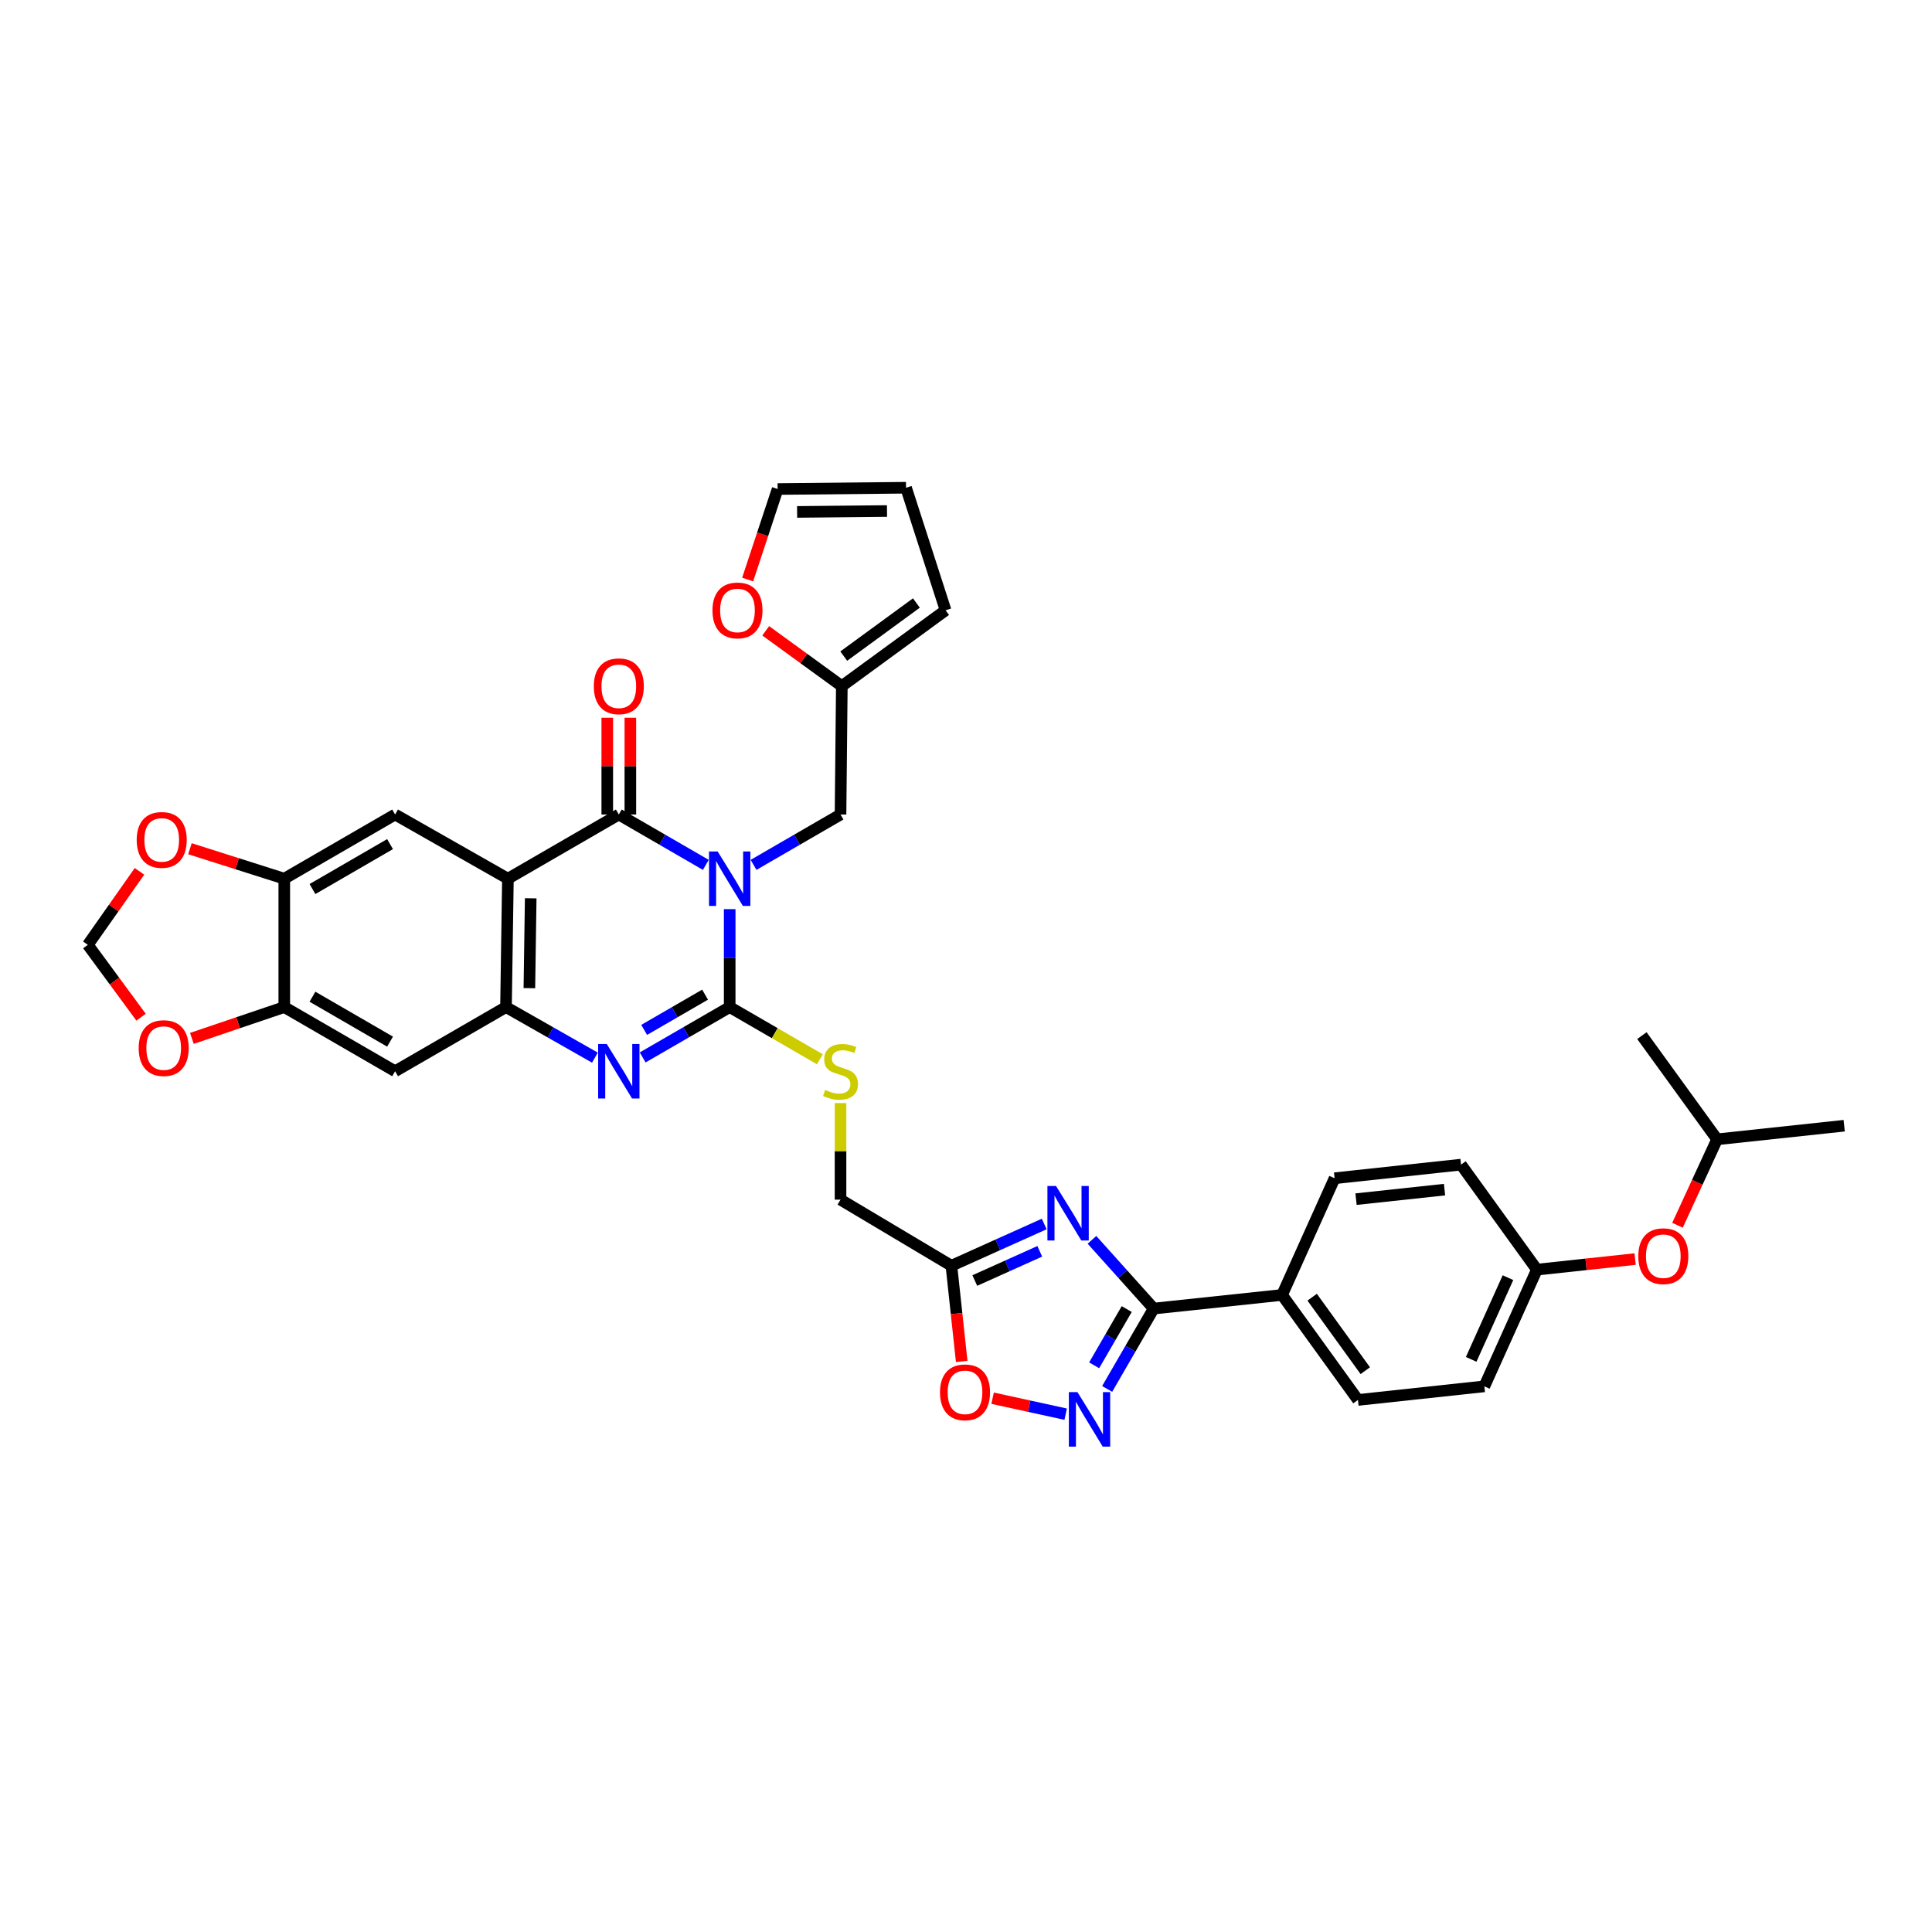 <?xml version='1.0' encoding='iso-8859-1'?>
<svg version='1.1' baseProfile='full'
              xmlns='http://www.w3.org/2000/svg'
                      xmlns:rdkit='http://www.rdkit.org/xml'
                      xmlns:xlink='http://www.w3.org/1999/xlink'
                  xml:space='preserve'
width='1000px' height='1000px' viewBox='0 0 1000 1000'>
<!-- END OF HEADER -->
<rect style='opacity:1.0;fill:#FFFFFF;stroke:none' width='1000' height='1000' x='0' y='0'> </rect>
<path class='bond-0' d='M 377.686,470.574 L 377.686,495.918' style='fill:none;fill-rule:evenodd;stroke:#0000FF;stroke-width:6px;stroke-linecap:butt;stroke-linejoin:miter;stroke-opacity:1' />
<path class='bond-0' d='M 377.686,495.918 L 377.686,521.262' style='fill:none;fill-rule:evenodd;stroke:#000000;stroke-width:6px;stroke-linecap:butt;stroke-linejoin:miter;stroke-opacity:1' />
<path class='bond-1' d='M 365.333,447.659 L 342.815,434.624' style='fill:none;fill-rule:evenodd;stroke:#0000FF;stroke-width:6px;stroke-linecap:butt;stroke-linejoin:miter;stroke-opacity:1' />
<path class='bond-1' d='M 342.815,434.624 L 320.297,421.588' style='fill:none;fill-rule:evenodd;stroke:#000000;stroke-width:6px;stroke-linecap:butt;stroke-linejoin:miter;stroke-opacity:1' />
<path class='bond-12' d='M 390.039,447.657 L 412.547,434.623' style='fill:none;fill-rule:evenodd;stroke:#0000FF;stroke-width:6px;stroke-linecap:butt;stroke-linejoin:miter;stroke-opacity:1' />
<path class='bond-12' d='M 412.547,434.623 L 435.055,421.588' style='fill:none;fill-rule:evenodd;stroke:#000000;stroke-width:6px;stroke-linecap:butt;stroke-linejoin:miter;stroke-opacity:1' />
<path class='bond-3' d='M 377.686,521.262 L 355.168,534.293' style='fill:none;fill-rule:evenodd;stroke:#000000;stroke-width:6px;stroke-linecap:butt;stroke-linejoin:miter;stroke-opacity:1' />
<path class='bond-3' d='M 355.168,534.293 L 332.65,547.323' style='fill:none;fill-rule:evenodd;stroke:#0000FF;stroke-width:6px;stroke-linecap:butt;stroke-linejoin:miter;stroke-opacity:1' />
<path class='bond-3' d='M 364.945,514.828 L 349.183,523.949' style='fill:none;fill-rule:evenodd;stroke:#000000;stroke-width:6px;stroke-linecap:butt;stroke-linejoin:miter;stroke-opacity:1' />
<path class='bond-3' d='M 349.183,523.949 L 333.42,533.07' style='fill:none;fill-rule:evenodd;stroke:#0000FF;stroke-width:6px;stroke-linecap:butt;stroke-linejoin:miter;stroke-opacity:1' />
<path class='bond-15' d='M 377.686,521.262 L 401.021,534.77' style='fill:none;fill-rule:evenodd;stroke:#000000;stroke-width:6px;stroke-linecap:butt;stroke-linejoin:miter;stroke-opacity:1' />
<path class='bond-15' d='M 401.021,534.77 L 424.356,548.278' style='fill:none;fill-rule:evenodd;stroke:#CCCC00;stroke-width:6px;stroke-linecap:butt;stroke-linejoin:miter;stroke-opacity:1' />
<path class='bond-2' d='M 320.297,421.588 L 262.895,454.811' style='fill:none;fill-rule:evenodd;stroke:#000000;stroke-width:6px;stroke-linecap:butt;stroke-linejoin:miter;stroke-opacity:1' />
<path class='bond-18' d='M 326.272,421.588 L 326.272,396.543' style='fill:none;fill-rule:evenodd;stroke:#000000;stroke-width:6px;stroke-linecap:butt;stroke-linejoin:miter;stroke-opacity:1' />
<path class='bond-18' d='M 326.272,396.543 L 326.272,371.497' style='fill:none;fill-rule:evenodd;stroke:#FF0000;stroke-width:6px;stroke-linecap:butt;stroke-linejoin:miter;stroke-opacity:1' />
<path class='bond-18' d='M 314.322,421.588 L 314.322,396.543' style='fill:none;fill-rule:evenodd;stroke:#000000;stroke-width:6px;stroke-linecap:butt;stroke-linejoin:miter;stroke-opacity:1' />
<path class='bond-18' d='M 314.322,396.543 L 314.322,371.497' style='fill:none;fill-rule:evenodd;stroke:#FF0000;stroke-width:6px;stroke-linecap:butt;stroke-linejoin:miter;stroke-opacity:1' />
<path class='bond-5' d='M 262.895,454.811 L 261.905,521.262' style='fill:none;fill-rule:evenodd;stroke:#000000;stroke-width:6px;stroke-linecap:butt;stroke-linejoin:miter;stroke-opacity:1' />
<path class='bond-5' d='M 274.695,464.956 L 274.003,511.472' style='fill:none;fill-rule:evenodd;stroke:#000000;stroke-width:6px;stroke-linecap:butt;stroke-linejoin:miter;stroke-opacity:1' />
<path class='bond-9' d='M 262.895,454.811 L 204.503,421.588' style='fill:none;fill-rule:evenodd;stroke:#000000;stroke-width:6px;stroke-linecap:butt;stroke-linejoin:miter;stroke-opacity:1' />
<path class='bond-36' d='M 307.922,547.433 L 284.914,534.348' style='fill:none;fill-rule:evenodd;stroke:#0000FF;stroke-width:6px;stroke-linecap:butt;stroke-linejoin:miter;stroke-opacity:1' />
<path class='bond-36' d='M 284.914,534.348 L 261.905,521.262' style='fill:none;fill-rule:evenodd;stroke:#000000;stroke-width:6px;stroke-linecap:butt;stroke-linejoin:miter;stroke-opacity:1' />
<path class='bond-4' d='M 540.49,633.535 L 516.467,644.338' style='fill:none;fill-rule:evenodd;stroke:#0000FF;stroke-width:6px;stroke-linecap:butt;stroke-linejoin:miter;stroke-opacity:1' />
<path class='bond-4' d='M 516.467,644.338 L 492.445,655.142' style='fill:none;fill-rule:evenodd;stroke:#000000;stroke-width:6px;stroke-linecap:butt;stroke-linejoin:miter;stroke-opacity:1' />
<path class='bond-4' d='M 538.185,647.675 L 521.369,655.238' style='fill:none;fill-rule:evenodd;stroke:#0000FF;stroke-width:6px;stroke-linecap:butt;stroke-linejoin:miter;stroke-opacity:1' />
<path class='bond-4' d='M 521.369,655.238 L 504.553,662.8' style='fill:none;fill-rule:evenodd;stroke:#000000;stroke-width:6px;stroke-linecap:butt;stroke-linejoin:miter;stroke-opacity:1' />
<path class='bond-6' d='M 565.195,641.737 L 581.17,659.527' style='fill:none;fill-rule:evenodd;stroke:#0000FF;stroke-width:6px;stroke-linecap:butt;stroke-linejoin:miter;stroke-opacity:1' />
<path class='bond-6' d='M 581.17,659.527 L 597.145,677.316' style='fill:none;fill-rule:evenodd;stroke:#000000;stroke-width:6px;stroke-linecap:butt;stroke-linejoin:miter;stroke-opacity:1' />
<path class='bond-11' d='M 261.905,521.262 L 204.503,554.472' style='fill:none;fill-rule:evenodd;stroke:#000000;stroke-width:6px;stroke-linecap:butt;stroke-linejoin:miter;stroke-opacity:1' />
<path class='bond-17' d='M 597.145,677.316 L 663.596,670.272' style='fill:none;fill-rule:evenodd;stroke:#000000;stroke-width:6px;stroke-linecap:butt;stroke-linejoin:miter;stroke-opacity:1' />
<path class='bond-40' d='M 597.145,677.316 L 585.102,698.115' style='fill:none;fill-rule:evenodd;stroke:#000000;stroke-width:6px;stroke-linecap:butt;stroke-linejoin:miter;stroke-opacity:1' />
<path class='bond-40' d='M 585.102,698.115 L 573.06,718.914' style='fill:none;fill-rule:evenodd;stroke:#0000FF;stroke-width:6px;stroke-linecap:butt;stroke-linejoin:miter;stroke-opacity:1' />
<path class='bond-40' d='M 583.19,677.568 L 574.76,692.127' style='fill:none;fill-rule:evenodd;stroke:#000000;stroke-width:6px;stroke-linecap:butt;stroke-linejoin:miter;stroke-opacity:1' />
<path class='bond-40' d='M 574.76,692.127 L 566.33,706.686' style='fill:none;fill-rule:evenodd;stroke:#0000FF;stroke-width:6px;stroke-linecap:butt;stroke-linejoin:miter;stroke-opacity:1' />
<path class='bond-7' d='M 551.59,731.974 L 532.679,727.84' style='fill:none;fill-rule:evenodd;stroke:#0000FF;stroke-width:6px;stroke-linecap:butt;stroke-linejoin:miter;stroke-opacity:1' />
<path class='bond-7' d='M 532.679,727.84 L 513.769,723.706' style='fill:none;fill-rule:evenodd;stroke:#FF0000;stroke-width:6px;stroke-linecap:butt;stroke-linejoin:miter;stroke-opacity:1' />
<path class='bond-8' d='M 492.445,655.142 L 435.055,620.936' style='fill:none;fill-rule:evenodd;stroke:#000000;stroke-width:6px;stroke-linecap:butt;stroke-linejoin:miter;stroke-opacity:1' />
<path class='bond-10' d='M 492.445,655.142 L 495.111,679.91' style='fill:none;fill-rule:evenodd;stroke:#000000;stroke-width:6px;stroke-linecap:butt;stroke-linejoin:miter;stroke-opacity:1' />
<path class='bond-10' d='M 495.111,679.91 L 497.777,704.678' style='fill:none;fill-rule:evenodd;stroke:#FF0000;stroke-width:6px;stroke-linecap:butt;stroke-linejoin:miter;stroke-opacity:1' />
<path class='bond-13' d='M 204.503,421.588 L 147.14,454.811' style='fill:none;fill-rule:evenodd;stroke:#000000;stroke-width:6px;stroke-linecap:butt;stroke-linejoin:miter;stroke-opacity:1' />
<path class='bond-13' d='M 201.888,436.913 L 161.734,460.169' style='fill:none;fill-rule:evenodd;stroke:#000000;stroke-width:6px;stroke-linecap:butt;stroke-linejoin:miter;stroke-opacity:1' />
<path class='bond-14' d='M 204.503,554.472 L 147.14,521.262' style='fill:none;fill-rule:evenodd;stroke:#000000;stroke-width:6px;stroke-linecap:butt;stroke-linejoin:miter;stroke-opacity:1' />
<path class='bond-14' d='M 201.886,539.148 L 161.732,515.901' style='fill:none;fill-rule:evenodd;stroke:#000000;stroke-width:6px;stroke-linecap:butt;stroke-linejoin:miter;stroke-opacity:1' />
<path class='bond-16' d='M 435.055,421.588 L 435.726,355.137' style='fill:none;fill-rule:evenodd;stroke:#000000;stroke-width:6px;stroke-linecap:butt;stroke-linejoin:miter;stroke-opacity:1' />
<path class='bond-19' d='M 147.14,454.811 L 122.727,447.054' style='fill:none;fill-rule:evenodd;stroke:#000000;stroke-width:6px;stroke-linecap:butt;stroke-linejoin:miter;stroke-opacity:1' />
<path class='bond-19' d='M 122.727,447.054 L 98.313,439.296' style='fill:none;fill-rule:evenodd;stroke:#FF0000;stroke-width:6px;stroke-linecap:butt;stroke-linejoin:miter;stroke-opacity:1' />
<path class='bond-38' d='M 147.14,454.811 L 147.14,521.262' style='fill:none;fill-rule:evenodd;stroke:#000000;stroke-width:6px;stroke-linecap:butt;stroke-linejoin:miter;stroke-opacity:1' />
<path class='bond-20' d='M 147.14,521.262 L 123.23,529.366' style='fill:none;fill-rule:evenodd;stroke:#000000;stroke-width:6px;stroke-linecap:butt;stroke-linejoin:miter;stroke-opacity:1' />
<path class='bond-20' d='M 123.23,529.366 L 99.319,537.469' style='fill:none;fill-rule:evenodd;stroke:#FF0000;stroke-width:6px;stroke-linecap:butt;stroke-linejoin:miter;stroke-opacity:1' />
<path class='bond-25' d='M 435.055,570.952 L 435.055,595.944' style='fill:none;fill-rule:evenodd;stroke:#CCCC00;stroke-width:6px;stroke-linecap:butt;stroke-linejoin:miter;stroke-opacity:1' />
<path class='bond-25' d='M 435.055,595.944 L 435.055,620.936' style='fill:none;fill-rule:evenodd;stroke:#000000;stroke-width:6px;stroke-linecap:butt;stroke-linejoin:miter;stroke-opacity:1' />
<path class='bond-21' d='M 435.726,355.137 L 416.029,340.82' style='fill:none;fill-rule:evenodd;stroke:#000000;stroke-width:6px;stroke-linecap:butt;stroke-linejoin:miter;stroke-opacity:1' />
<path class='bond-21' d='M 416.029,340.82 L 396.332,326.503' style='fill:none;fill-rule:evenodd;stroke:#FF0000;stroke-width:6px;stroke-linecap:butt;stroke-linejoin:miter;stroke-opacity:1' />
<path class='bond-23' d='M 435.726,355.137 L 489.43,315.879' style='fill:none;fill-rule:evenodd;stroke:#000000;stroke-width:6px;stroke-linecap:butt;stroke-linejoin:miter;stroke-opacity:1' />
<path class='bond-23' d='M 436.729,339.6 L 474.322,312.12' style='fill:none;fill-rule:evenodd;stroke:#000000;stroke-width:6px;stroke-linecap:butt;stroke-linejoin:miter;stroke-opacity:1' />
<path class='bond-27' d='M 663.596,670.272 L 702.874,724.614' style='fill:none;fill-rule:evenodd;stroke:#000000;stroke-width:6px;stroke-linecap:butt;stroke-linejoin:miter;stroke-opacity:1' />
<path class='bond-27' d='M 679.173,671.423 L 706.668,709.462' style='fill:none;fill-rule:evenodd;stroke:#000000;stroke-width:6px;stroke-linecap:butt;stroke-linejoin:miter;stroke-opacity:1' />
<path class='bond-28' d='M 663.596,670.272 L 690.784,609.856' style='fill:none;fill-rule:evenodd;stroke:#000000;stroke-width:6px;stroke-linecap:butt;stroke-linejoin:miter;stroke-opacity:1' />
<path class='bond-22' d='M 72.198,451.016 L 58.826,470.032' style='fill:none;fill-rule:evenodd;stroke:#FF0000;stroke-width:6px;stroke-linecap:butt;stroke-linejoin:miter;stroke-opacity:1' />
<path class='bond-22' d='M 58.826,470.032 L 45.455,489.049' style='fill:none;fill-rule:evenodd;stroke:#000000;stroke-width:6px;stroke-linecap:butt;stroke-linejoin:miter;stroke-opacity:1' />
<path class='bond-39' d='M 73.012,526.497 L 59.233,507.773' style='fill:none;fill-rule:evenodd;stroke:#FF0000;stroke-width:6px;stroke-linecap:butt;stroke-linejoin:miter;stroke-opacity:1' />
<path class='bond-39' d='M 59.233,507.773 L 45.455,489.049' style='fill:none;fill-rule:evenodd;stroke:#000000;stroke-width:6px;stroke-linecap:butt;stroke-linejoin:miter;stroke-opacity:1' />
<path class='bond-24' d='M 386.985,299.965 L 394.741,276.542' style='fill:none;fill-rule:evenodd;stroke:#FF0000;stroke-width:6px;stroke-linecap:butt;stroke-linejoin:miter;stroke-opacity:1' />
<path class='bond-24' d='M 394.741,276.542 L 402.497,253.119' style='fill:none;fill-rule:evenodd;stroke:#000000;stroke-width:6px;stroke-linecap:butt;stroke-linejoin:miter;stroke-opacity:1' />
<path class='bond-26' d='M 489.43,315.879 L 468.962,252.455' style='fill:none;fill-rule:evenodd;stroke:#000000;stroke-width:6px;stroke-linecap:butt;stroke-linejoin:miter;stroke-opacity:1' />
<path class='bond-37' d='M 402.497,253.119 L 468.962,252.455' style='fill:none;fill-rule:evenodd;stroke:#000000;stroke-width:6px;stroke-linecap:butt;stroke-linejoin:miter;stroke-opacity:1' />
<path class='bond-37' d='M 412.586,264.969 L 459.111,264.504' style='fill:none;fill-rule:evenodd;stroke:#000000;stroke-width:6px;stroke-linecap:butt;stroke-linejoin:miter;stroke-opacity:1' />
<path class='bond-31' d='M 702.874,724.614 L 768.296,717.57' style='fill:none;fill-rule:evenodd;stroke:#000000;stroke-width:6px;stroke-linecap:butt;stroke-linejoin:miter;stroke-opacity:1' />
<path class='bond-32' d='M 690.784,609.856 L 756.226,602.811' style='fill:none;fill-rule:evenodd;stroke:#000000;stroke-width:6px;stroke-linecap:butt;stroke-linejoin:miter;stroke-opacity:1' />
<path class='bond-32' d='M 701.879,620.681 L 747.689,615.75' style='fill:none;fill-rule:evenodd;stroke:#000000;stroke-width:6px;stroke-linecap:butt;stroke-linejoin:miter;stroke-opacity:1' />
<path class='bond-29' d='M 846.335,651.687 L 820.916,654.423' style='fill:none;fill-rule:evenodd;stroke:#FF0000;stroke-width:6px;stroke-linecap:butt;stroke-linejoin:miter;stroke-opacity:1' />
<path class='bond-29' d='M 820.916,654.423 L 795.497,657.16' style='fill:none;fill-rule:evenodd;stroke:#000000;stroke-width:6px;stroke-linecap:butt;stroke-linejoin:miter;stroke-opacity:1' />
<path class='bond-33' d='M 868.265,634.192 L 878.515,611.952' style='fill:none;fill-rule:evenodd;stroke:#FF0000;stroke-width:6px;stroke-linecap:butt;stroke-linejoin:miter;stroke-opacity:1' />
<path class='bond-33' d='M 878.515,611.952 L 888.764,589.712' style='fill:none;fill-rule:evenodd;stroke:#000000;stroke-width:6px;stroke-linecap:butt;stroke-linejoin:miter;stroke-opacity:1' />
<path class='bond-30' d='M 795.497,657.16 L 756.226,602.811' style='fill:none;fill-rule:evenodd;stroke:#000000;stroke-width:6px;stroke-linecap:butt;stroke-linejoin:miter;stroke-opacity:1' />
<path class='bond-41' d='M 795.497,657.16 L 768.296,717.57' style='fill:none;fill-rule:evenodd;stroke:#000000;stroke-width:6px;stroke-linecap:butt;stroke-linejoin:miter;stroke-opacity:1' />
<path class='bond-41' d='M 780.52,661.315 L 761.48,703.602' style='fill:none;fill-rule:evenodd;stroke:#000000;stroke-width:6px;stroke-linecap:butt;stroke-linejoin:miter;stroke-opacity:1' />
<path class='bond-34' d='M 888.764,589.712 L 954.545,582.668' style='fill:none;fill-rule:evenodd;stroke:#000000;stroke-width:6px;stroke-linecap:butt;stroke-linejoin:miter;stroke-opacity:1' />
<path class='bond-35' d='M 888.764,589.712 L 849.845,536.035' style='fill:none;fill-rule:evenodd;stroke:#000000;stroke-width:6px;stroke-linecap:butt;stroke-linejoin:miter;stroke-opacity:1' />
<path  class='atom-0' d='M 371.452 440.709
L 380.694 455.647
Q 381.61 457.121, 383.084 459.79
Q 384.558 462.459, 384.637 462.618
L 384.637 440.709
L 388.382 440.709
L 388.382 468.912
L 384.518 468.912
L 374.599 452.58
Q 373.444 450.668, 372.209 448.477
Q 371.014 446.286, 370.655 445.609
L 370.655 468.912
L 366.99 468.912
L 366.99 440.709
L 371.452 440.709
' fill='#0000FF'/>
<path  class='atom-4' d='M 314.063 540.37
L 323.305 555.308
Q 324.221 556.782, 325.695 559.451
Q 327.169 562.12, 327.248 562.279
L 327.248 540.37
L 330.993 540.37
L 330.993 568.573
L 327.129 568.573
L 317.21 552.241
Q 316.055 550.329, 314.82 548.138
Q 313.625 545.947, 313.266 545.27
L 313.266 568.573
L 309.601 568.573
L 309.601 540.37
L 314.063 540.37
' fill='#0000FF'/>
<path  class='atom-5' d='M 546.607 613.879
L 555.849 628.817
Q 556.765 630.291, 558.239 632.96
Q 559.713 635.629, 559.793 635.788
L 559.793 613.879
L 563.537 613.879
L 563.537 642.082
L 559.673 642.082
L 549.754 625.75
Q 548.599 623.838, 547.364 621.647
Q 546.169 619.456, 545.81 618.779
L 545.81 642.082
L 542.146 642.082
L 542.146 613.879
L 546.607 613.879
' fill='#0000FF'/>
<path  class='atom-8' d='M 557.701 720.571
L 566.943 735.509
Q 567.859 736.983, 569.333 739.652
Q 570.807 742.321, 570.887 742.48
L 570.887 720.571
L 574.631 720.571
L 574.631 748.774
L 570.767 748.774
L 560.848 732.442
Q 559.693 730.53, 558.458 728.339
Q 557.263 726.148, 556.904 725.471
L 556.904 748.774
L 553.24 748.774
L 553.24 720.571
L 557.701 720.571
' fill='#0000FF'/>
<path  class='atom-11' d='M 486.542 720.664
Q 486.542 713.892, 489.889 710.107
Q 493.235 706.323, 499.489 706.323
Q 505.743 706.323, 509.089 710.107
Q 512.435 713.892, 512.435 720.664
Q 512.435 727.515, 509.049 731.419
Q 505.663 735.283, 499.489 735.283
Q 493.275 735.283, 489.889 731.419
Q 486.542 727.555, 486.542 720.664
M 499.489 732.096
Q 503.791 732.096, 506.101 729.228
Q 508.452 726.32, 508.452 720.664
Q 508.452 715.127, 506.101 712.338
Q 503.791 709.51, 499.489 709.51
Q 495.187 709.51, 492.836 712.298
Q 490.526 715.087, 490.526 720.664
Q 490.526 726.36, 492.836 729.228
Q 495.187 732.096, 499.489 732.096
' fill='#FF0000'/>
<path  class='atom-16' d='M 427.088 564.151
Q 427.407 564.271, 428.722 564.829
Q 430.036 565.386, 431.47 565.745
Q 432.944 566.064, 434.378 566.064
Q 437.047 566.064, 438.601 564.789
Q 440.154 563.474, 440.154 561.204
Q 440.154 559.65, 439.358 558.694
Q 438.601 557.738, 437.406 557.22
Q 436.211 556.702, 434.219 556.105
Q 431.709 555.348, 430.196 554.631
Q 428.722 553.914, 427.646 552.4
Q 426.61 550.886, 426.61 548.337
Q 426.61 544.792, 429.001 542.601
Q 431.43 540.41, 436.211 540.41
Q 439.477 540.41, 443.182 541.963
L 442.266 545.031
Q 438.88 543.636, 436.33 543.636
Q 433.582 543.636, 432.068 544.792
Q 430.554 545.907, 430.594 547.859
Q 430.594 549.373, 431.351 550.289
Q 432.147 551.205, 433.263 551.723
Q 434.418 552.241, 436.33 552.838
Q 438.88 553.635, 440.393 554.432
Q 441.907 555.228, 442.983 556.862
Q 444.098 558.455, 444.098 561.204
Q 444.098 565.108, 441.469 567.219
Q 438.88 569.29, 434.538 569.29
Q 432.028 569.29, 430.116 568.733
Q 428.244 568.215, 426.013 567.298
L 427.088 564.151
' fill='#CCCC00'/>
<path  class='atom-19' d='M 307.351 355.216
Q 307.351 348.444, 310.697 344.66
Q 314.043 340.876, 320.297 340.876
Q 326.551 340.876, 329.897 344.66
Q 333.243 348.444, 333.243 355.216
Q 333.243 362.068, 329.857 365.972
Q 326.472 369.836, 320.297 369.836
Q 314.083 369.836, 310.697 365.972
Q 307.351 362.108, 307.351 355.216
M 320.297 366.649
Q 324.599 366.649, 326.91 363.781
Q 329.26 360.873, 329.26 355.216
Q 329.26 349.679, 326.91 346.891
Q 324.599 344.062, 320.297 344.062
Q 315.995 344.062, 313.645 346.851
Q 311.334 349.639, 311.334 355.216
Q 311.334 360.913, 313.645 363.781
Q 315.995 366.649, 320.297 366.649
' fill='#FF0000'/>
<path  class='atom-20' d='M 70.757 434.734
Q 70.757 427.962, 74.103 424.177
Q 77.449 420.393, 83.703 420.393
Q 89.957 420.393, 93.303 424.177
Q 96.649 427.962, 96.649 434.734
Q 96.649 441.585, 93.263 445.489
Q 89.877 449.353, 83.703 449.353
Q 77.489 449.353, 74.103 445.489
Q 70.757 441.625, 70.757 434.734
M 83.703 446.166
Q 88.005 446.166, 90.316 443.298
Q 92.666 440.39, 92.666 434.734
Q 92.666 429.197, 90.316 426.408
Q 88.005 423.58, 83.703 423.58
Q 79.401 423.58, 77.05 426.368
Q 74.74 429.157, 74.74 434.734
Q 74.74 440.43, 77.05 443.298
Q 79.401 446.166, 83.703 446.166
' fill='#FF0000'/>
<path  class='atom-21' d='M 71.779 542.494
Q 71.779 535.722, 75.125 531.938
Q 78.471 528.154, 84.725 528.154
Q 90.98 528.154, 94.326 531.938
Q 97.672 535.722, 97.672 542.494
Q 97.672 549.346, 94.286 553.25
Q 90.9 557.114, 84.725 557.114
Q 78.511 557.114, 75.125 553.25
Q 71.779 549.386, 71.779 542.494
M 84.725 553.927
Q 89.028 553.927, 91.338 551.059
Q 93.688 548.151, 93.688 542.494
Q 93.688 536.957, 91.338 534.169
Q 89.028 531.341, 84.725 531.341
Q 80.423 531.341, 78.073 534.129
Q 75.762 536.918, 75.762 542.494
Q 75.762 548.191, 78.073 551.059
Q 80.423 553.927, 84.725 553.927
' fill='#FF0000'/>
<path  class='atom-22' d='M 368.77 315.959
Q 368.77 309.187, 372.116 305.402
Q 375.462 301.618, 381.716 301.618
Q 387.97 301.618, 391.316 305.402
Q 394.663 309.187, 394.663 315.959
Q 394.663 322.81, 391.277 326.714
Q 387.891 330.578, 381.716 330.578
Q 375.502 330.578, 372.116 326.714
Q 368.77 322.85, 368.77 315.959
M 381.716 327.391
Q 386.018 327.391, 388.329 324.523
Q 390.679 321.615, 390.679 315.959
Q 390.679 310.422, 388.329 307.633
Q 386.018 304.805, 381.716 304.805
Q 377.414 304.805, 375.064 307.593
Q 372.753 310.382, 372.753 315.959
Q 372.753 321.655, 375.064 324.523
Q 377.414 327.391, 381.716 327.391
' fill='#FF0000'/>
<path  class='atom-30' d='M 847.98 650.195
Q 847.98 643.423, 851.326 639.639
Q 854.672 635.855, 860.926 635.855
Q 867.18 635.855, 870.527 639.639
Q 873.873 643.423, 873.873 650.195
Q 873.873 657.047, 870.487 660.951
Q 867.101 664.815, 860.926 664.815
Q 854.712 664.815, 851.326 660.951
Q 847.98 657.087, 847.98 650.195
M 860.926 661.628
Q 865.228 661.628, 867.539 658.76
Q 869.889 655.852, 869.889 650.195
Q 869.889 644.658, 867.539 641.87
Q 865.228 639.042, 860.926 639.042
Q 856.624 639.042, 854.274 641.83
Q 851.963 644.618, 851.963 650.195
Q 851.963 655.892, 854.274 658.76
Q 856.624 661.628, 860.926 661.628
' fill='#FF0000'/>
</svg>
